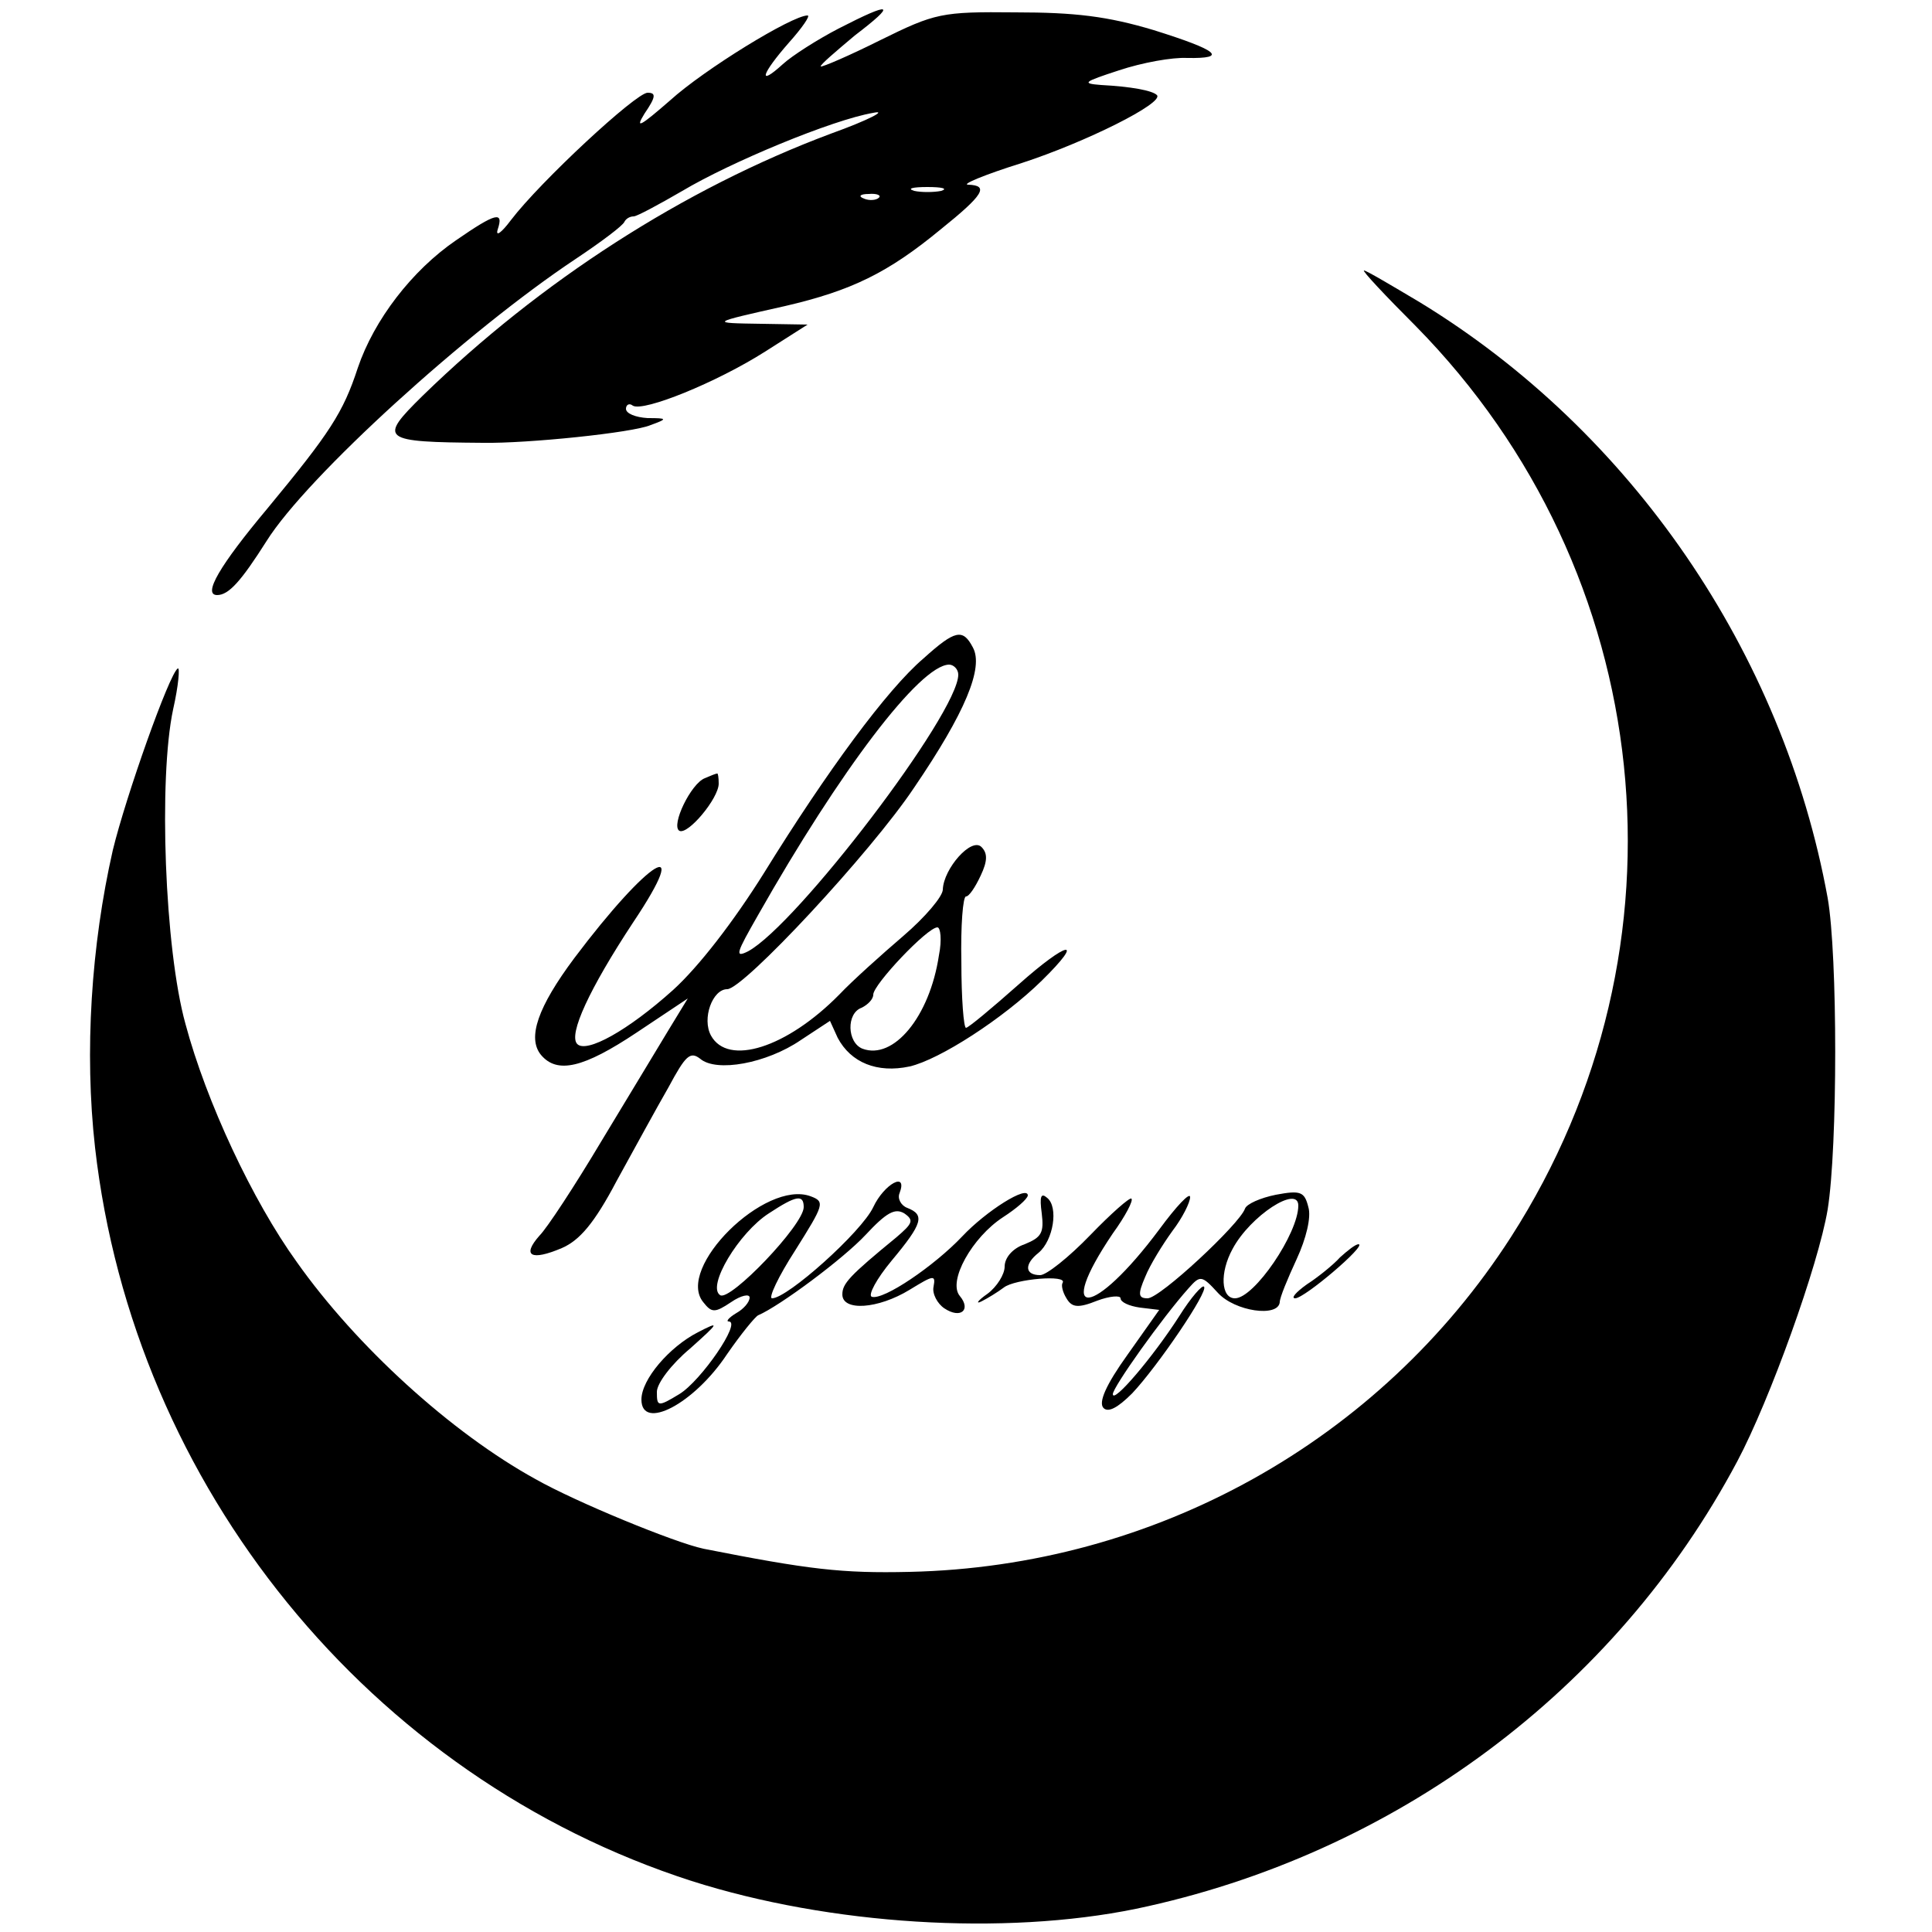 <?xml version="1.0" standalone="no"?>
<!DOCTYPE svg PUBLIC "-//W3C//DTD SVG 20010904//EN"
 "http://www.w3.org/TR/2001/REC-SVG-20010904/DTD/svg10.dtd">
<svg version="1.0" xmlns="http://www.w3.org/2000/svg"
 width="250pt" height="250pt" viewBox="0 0 250 250"
 preserveAspectRatio="xMidYMid meet">
<g transform="translate(0,250) scale(0.1,-0.1)"
fill="#000000" stroke="none">
<path d="M1085 2463 c-27 -14 -60 -35 -72 -46 -33 -30 -28 -13 8 28 17 19 28
35 24 35 -20 0 -134 -70 -178 -110 -38 -33 -46 -38 -33 -17 15 22 15 27 4 27
-15 0 -139 -115 -177 -165 -12 -16 -20 -22 -17 -12 8 24 -2 22 -54 -14 -57
-39 -106 -103 -127 -165 -19 -58 -36 -84 -117 -182 -62 -74 -84 -112 -65 -112
15 0 31 18 64 70 52 83 260 272 400 365 33 22 61 43 63 48 2 4 7 7 12 7 4 0
32 15 63 33 62 37 194 92 247 101 19 4 -5 -9 -55 -27 -190 -71 -376 -191 -528
-339 -58 -57 -54 -60 78 -61 57 -1 194 13 217 23 22 8 22 9 -4 9 -16 1 -28 6
-28 12 0 5 4 8 9 4 14 -8 108 30 171 70 l55 35 -60 1 c-67 1 -67 1 31 23 86
20 133 43 201 99 56 45 63 57 36 58 -10 0 21 13 69 28 83 27 185 78 175 88 -6
6 -34 11 -72 13 -26 2 -23 4 23 19 30 10 69 17 88 16 54 -1 40 10 -43 36 -60
18 -102 23 -179 23 -96 1 -104 -1 -175 -36 -40 -20 -75 -35 -77 -34 -1 2 19
19 44 40 55 42 49 45 -21 9z m133 -210 c-10 -2 -26 -2 -35 0 -10 3 -2 5 17 5
19 0 27 -2 18 -5z m-81 -9 c-3 -3 -12 -4 -19 -1 -8 3 -5 6 6 6 11 1 17 -2 13
-5z"/>
<path d="M1832 2078 c313 -318 364 -804 123 -1179 -170 -264 -461 -426 -778
-433 -88 -2 -130 3 -267 30 -37 8 -164 60 -217 90 -109 60 -232 172 -309 281
-57 79 -117 207 -144 308 -27 97 -35 318 -16 407 7 31 9 55 6 53 -11 -7 -67
-165 -84 -235 -28 -123 -37 -261 -23 -385 50 -439 356 -815 772 -949 179 -57
404 -71 575 -36 334 70 620 282 778 579 42 79 105 254 117 326 13 81 13 329 0
403 -58 318 -254 604 -528 771 -37 22 -69 41 -72 41 -3 0 28 -33 67 -72z"/>
<path d="M1195 1648 c-47 -40 -125 -146 -206 -277 -40 -64 -85 -122 -118 -152
-59 -53 -112 -82 -124 -70 -12 12 16 72 72 157 79 118 21 83 -76 -46 -47 -63
-61 -103 -43 -125 21 -25 55 -17 124 29 l66 44 -25 -41 c-14 -23 -53 -88 -87
-144 -34 -57 -70 -112 -80 -122 -23 -26 -11 -33 29 -16 23 10 42 32 71 87 22
40 52 95 67 121 22 41 28 47 41 37 21 -18 86 -6 130 24 l38 25 10 -22 c17 -32
51 -46 93 -37 39 9 121 62 171 111 57 56 34 52 -30 -5 -35 -31 -65 -56 -68
-56 -3 0 -6 38 -6 85 -1 47 2 85 6 85 4 0 12 12 19 27 9 19 9 29 1 37 -13 13
-49 -28 -50 -55 0 -9 -23 -36 -51 -60 -28 -24 -66 -58 -83 -76 -68 -69 -144
-93 -166 -53 -12 22 2 60 21 60 21 0 186 177 242 261 66 97 90 155 76 181 -13
25 -23 23 -64 -14z m45 -21 c0 -50 -209 -324 -272 -358 -18 -9 -15 -2 13 47
106 187 209 323 247 324 6 0 12 -6 12 -13z m-25 -363 c-12 -80 -59 -136 -99
-121 -20 8 -21 46 -1 53 8 4 15 11 15 17 0 13 70 87 83 87 4 0 6 -16 2 -36z"/>
<path d="M912 1493 c-18 -7 -44 -61 -33 -68 11 -6 51 42 51 61 0 8 -1 14 -2
13 -2 0 -9 -3 -16 -6z"/>
<path d="M1130 938 c-15 -32 -111 -118 -131 -118 -5 0 8 28 30 62 37 59 39 63
20 70 -59 22 -175 -93 -139 -137 11 -14 15 -14 36 0 13 9 24 11 24 6 0 -6 -8
-15 -17 -20 -10 -6 -14 -11 -10 -11 17 0 -36 -77 -64 -94 -28 -17 -29 -16 -29
3 0 11 19 36 43 56 38 34 39 36 10 21 -37 -19 -73 -61 -73 -87 0 -41 68 -6
111 59 18 26 36 48 40 50 28 12 110 73 139 104 27 29 38 35 50 28 13 -9 11
-13 -10 -31 -61 -50 -70 -60 -70 -74 0 -22 46 -19 87 6 31 19 34 20 31 4 -2
-9 5 -22 14 -28 21 -14 35 -2 20 16 -16 19 16 76 56 102 17 11 31 23 32 28 0
14 -54 -20 -85 -53 -36 -38 -102 -83 -117 -78 -5 2 6 23 26 47 40 48 43 59 20
68 -8 3 -13 12 -10 19 11 29 -20 12 -34 -18z m-90 0 c0 -23 -95 -122 -108
-114 -18 11 24 81 63 106 35 23 45 25 45 8z"/>
<path d="M1348 930 c3 -25 0 -31 -22 -40 -15 -5 -26 -17 -26 -29 0 -10 -10
-26 -22 -35 -13 -9 -16 -14 -8 -10 8 4 21 12 29 18 14 11 83 17 76 6 -2 -3 0
-12 5 -20 7 -12 15 -13 40 -3 16 6 30 7 30 3 0 -5 11 -10 25 -12 l25 -3 -41
-58 c-28 -39 -38 -62 -31 -69 6 -6 18 0 37 19 33 35 99 132 93 138 -2 3 -17
-14 -32 -38 -34 -53 -86 -114 -86 -101 0 9 64 99 98 137 15 17 17 17 38 -6 22
-24 78 -32 80 -12 0 6 10 30 22 56 12 26 19 54 15 67 -5 20 -10 22 -42 16 -20
-4 -38 -12 -40 -18 -7 -20 -110 -116 -126 -116 -12 0 -13 5 -3 28 6 15 22 41
35 59 13 17 23 37 23 44 0 7 -18 -12 -40 -42 -85 -114 -137 -119 -60 -5 16 22
27 43 24 45 -2 2 -26 -19 -53 -47 -28 -29 -57 -52 -65 -52 -20 0 -21 14 -2 29
19 16 26 59 11 71 -8 7 -10 2 -7 -20z m332 10 c0 -36 -57 -120 -82 -120 -18 0
-20 33 -3 64 23 43 85 83 85 56z"/>
<path d="M1734 873 c-9 -10 -29 -26 -43 -35 -14 -10 -21 -18 -15 -18 12 0 93
69 82 70 -4 0 -14 -8 -24 -17z"/>
</g>
</svg>
